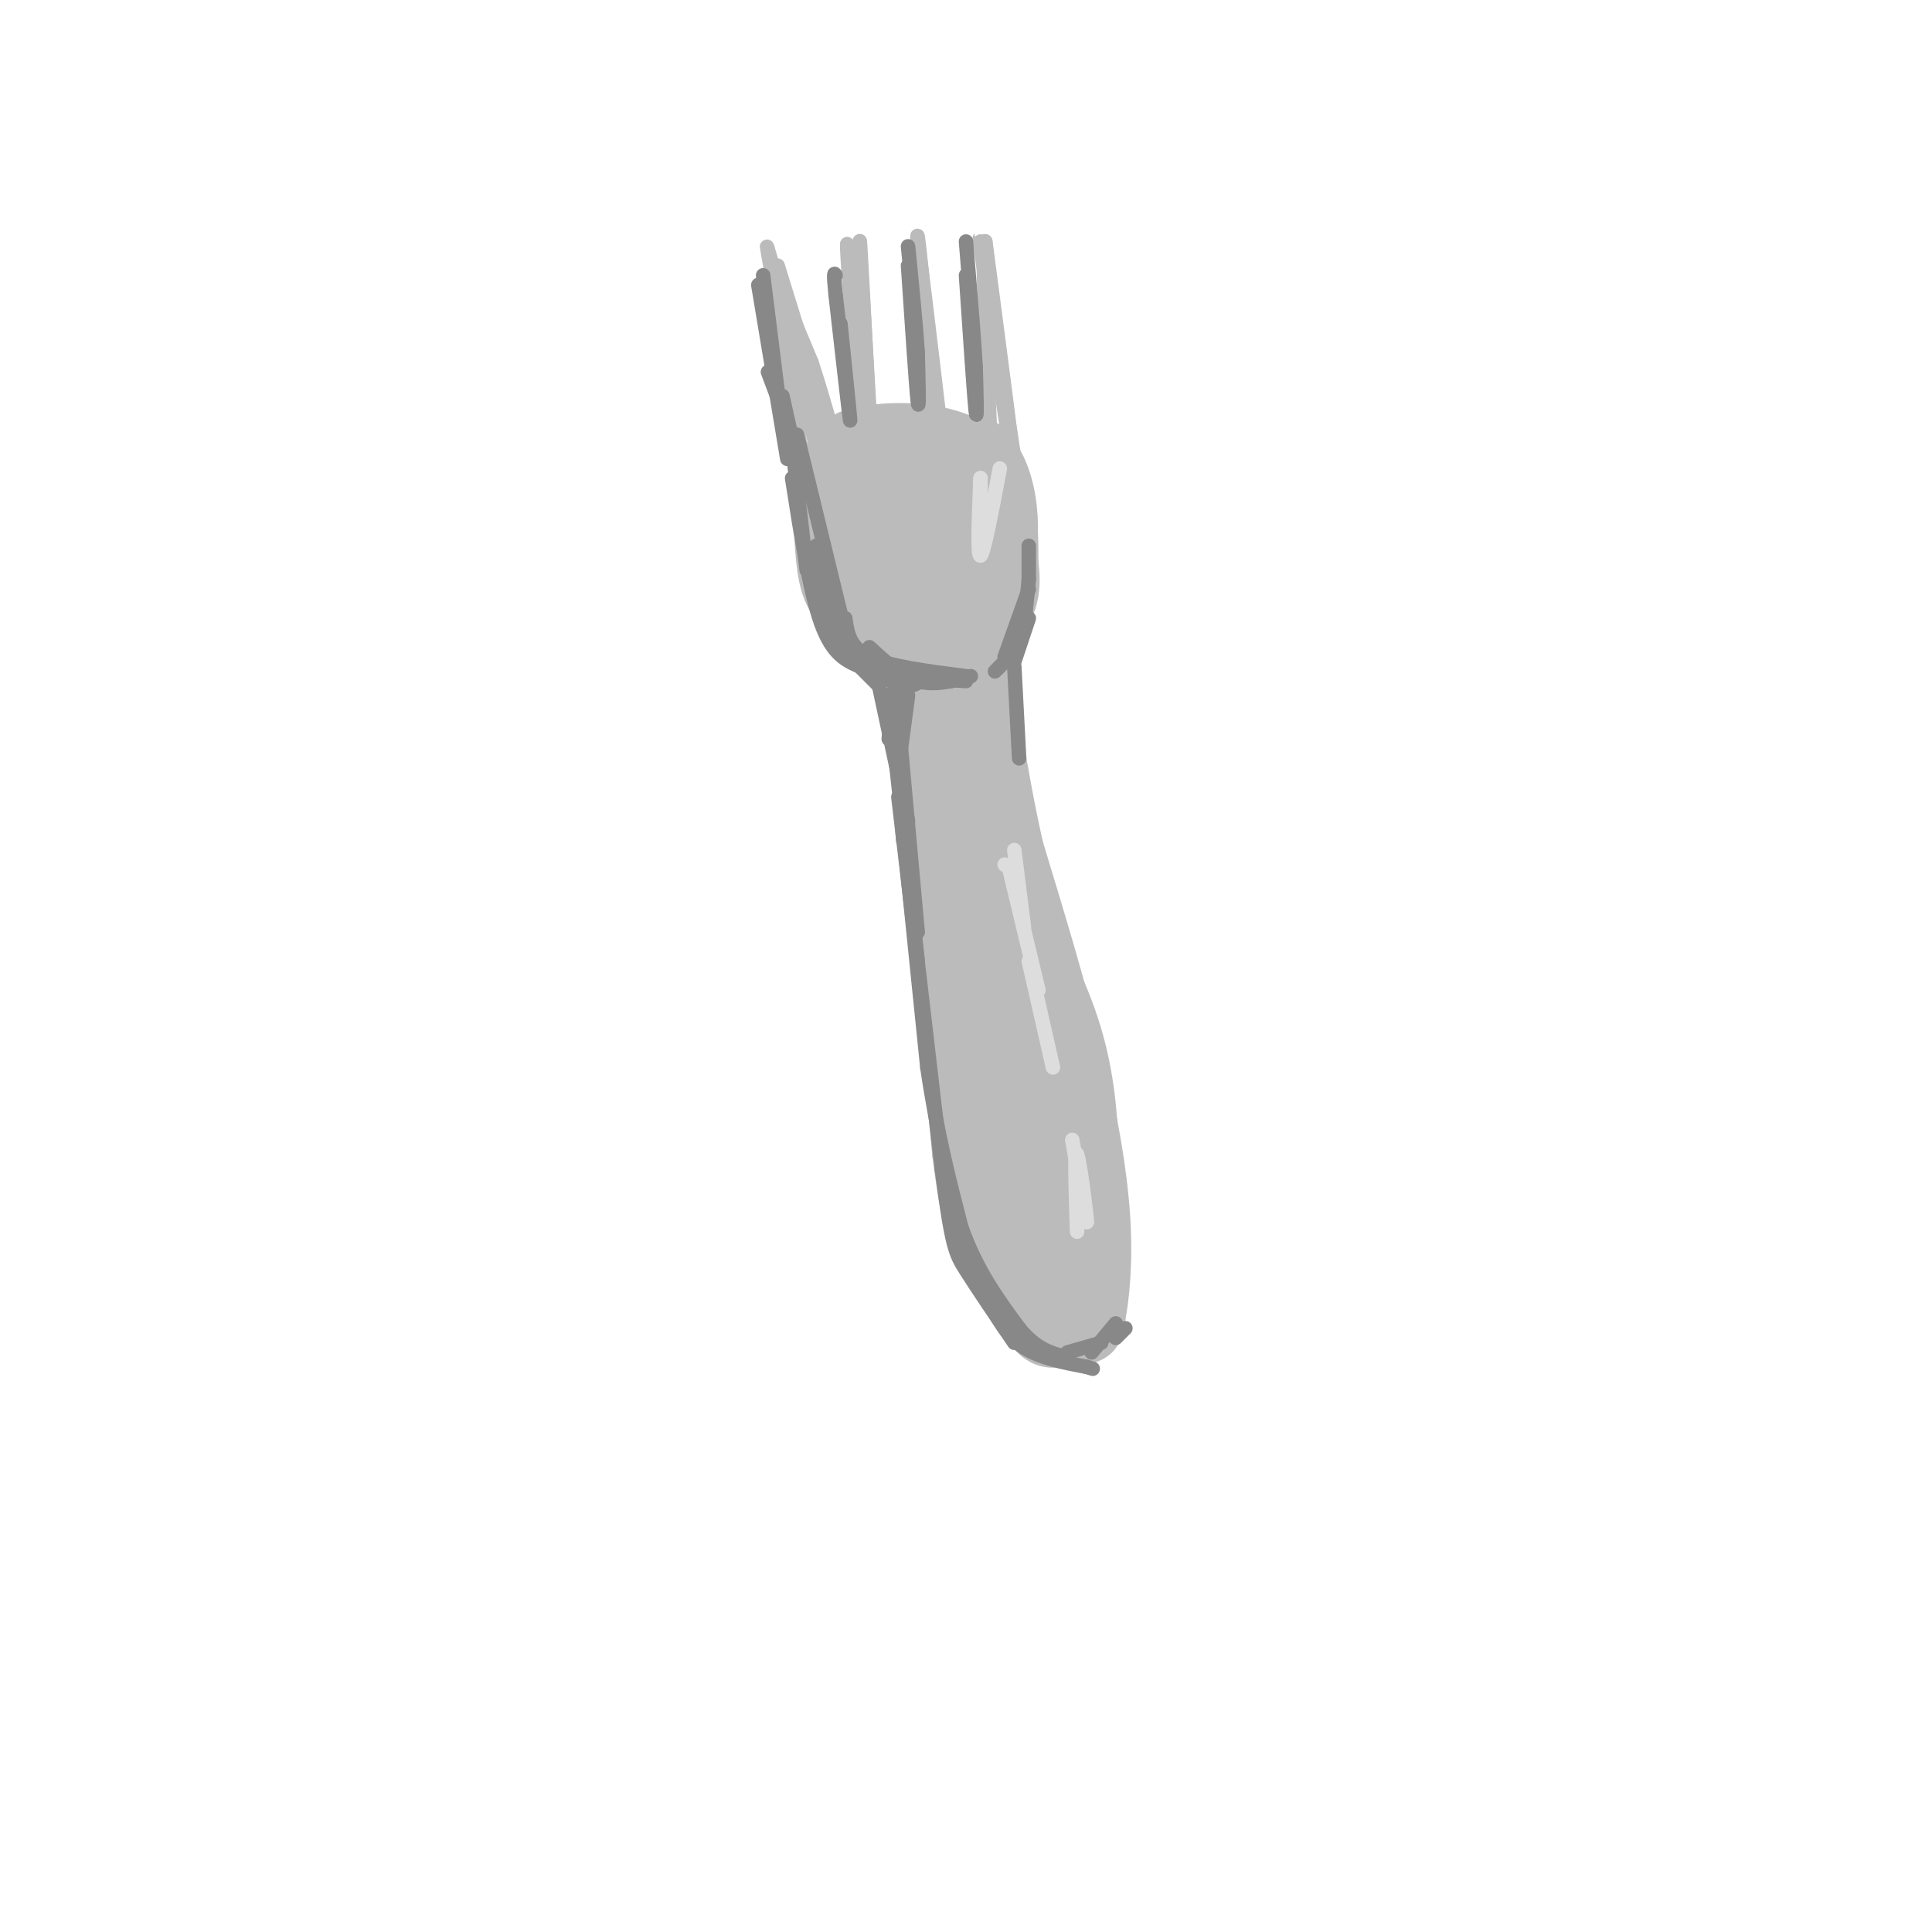<svg viewBox='0 0 400 400' version='1.1' xmlns='http://www.w3.org/2000/svg' xmlns:xlink='http://www.w3.org/1999/xlink'><g fill='none' stroke='rgb(187,187,187)' stroke-width='6' stroke-linecap='round' stroke-linejoin='round'><path d='M185,122c0.000,0.000 11.000,117.000 11,117'/><path d='M196,239c2.936,22.816 4.776,21.357 7,24c2.224,2.643 4.833,9.389 8,13c3.167,3.611 6.891,4.088 10,4c3.109,-0.088 5.603,-0.739 7,-2c1.397,-1.261 1.699,-3.130 2,-5'/><path d='M230,273c0.750,-3.940 1.625,-11.292 1,-21c-0.625,-9.708 -2.750,-21.774 -6,-35c-3.250,-13.226 -7.625,-27.613 -12,-42'/><path d='M213,175c-3.333,-14.833 -5.667,-30.917 -8,-47'/></g>
<g fill='none' stroke='rgb(187,187,187)' stroke-width='20' stroke-linecap='round' stroke-linejoin='round'><path d='M193,128c0.000,0.000 19.000,120.000 19,120'/><path d='M212,248c4.733,25.822 7.067,30.378 6,20c-1.067,-10.378 -5.533,-35.689 -10,-61'/><path d='M208,207c-3.238,-18.714 -6.333,-35.000 -8,-33c-1.667,2.000 -1.905,22.286 0,39c1.905,16.714 5.952,29.857 10,43'/><path d='M210,256c3.203,8.777 6.209,9.219 8,11c1.791,1.781 2.367,4.903 3,-2c0.633,-6.903 1.324,-23.829 0,-36c-1.324,-12.171 -4.662,-19.585 -8,-27'/><path d='M213,202c-4.444,-16.067 -11.556,-42.733 -13,-45c-1.444,-2.267 2.778,19.867 7,42'/><path d='M196,135c-1.250,-9.000 -2.500,-18.000 -3,-20c-0.500,-2.000 -0.250,3.000 0,8'/><path d='M193,123c0.089,3.867 0.311,9.533 0,9c-0.311,-0.533 -1.156,-7.267 -2,-14'/><path d='M191,118c-1.200,-1.556 -3.200,1.556 -5,-1c-1.800,-2.556 -3.400,-10.778 -5,-19'/><path d='M181,98c2.333,-3.333 10.667,-2.167 19,-1'/><path d='M200,97c4.333,4.600 5.667,16.600 4,22c-1.667,5.400 -6.333,4.200 -11,3'/><path d='M193,122c-4.244,-0.822 -9.356,-4.378 -12,-9c-2.644,-4.622 -2.822,-10.311 -3,-16'/><path d='M178,97c3.333,-2.833 13.167,-1.917 23,-1'/><path d='M201,96c4.689,4.867 4.911,17.533 2,24c-2.911,6.467 -8.956,6.733 -15,7'/><path d='M188,127c-4.132,0.557 -6.963,-1.552 -9,-3c-2.037,-1.448 -3.279,-2.236 -4,-7c-0.721,-4.764 -0.920,-13.504 0,-18c0.920,-4.496 2.960,-4.748 5,-5'/><path d='M180,94c5.000,-1.000 15.000,-1.000 20,3c5.000,4.000 5.000,12.000 5,20'/><path d='M205,117c0.667,4.667 -0.167,6.333 -1,8'/></g>
<g fill='none' stroke='rgb(187,187,187)' stroke-width='3' stroke-linecap='round' stroke-linejoin='round'><path d='M170,97c-4.667,-20.250 -9.333,-40.500 -10,-41c-0.667,-0.500 2.667,18.750 6,38'/><path d='M166,94c1.733,11.778 3.067,22.222 2,16c-1.067,-6.222 -4.533,-29.111 -8,-52'/><path d='M160,58c-1.600,-9.644 -1.600,-7.756 0,-3c1.600,4.756 4.800,12.378 8,20'/><path d='M168,75c2.889,8.800 6.111,20.800 5,18c-1.111,-2.800 -6.556,-20.400 -12,-38'/><path d='M210,95c-3.167,-20.583 -6.333,-41.167 -7,-45c-0.667,-3.833 1.167,9.083 3,22'/><path d='M206,72c1.622,11.067 4.178,27.733 4,25c-0.178,-2.733 -3.089,-24.867 -6,-47'/><path d='M204,50c-0.833,-1.167 0.083,19.417 1,40'/><path d='M180,93c-1.000,-19.833 -2.000,-39.667 -2,-41c0.000,-1.333 1.000,15.833 2,33'/><path d='M180,85c0.667,7.333 1.333,9.167 2,11'/><path d='M195,91c-2.556,-21.622 -5.111,-43.244 -5,-40c0.111,3.244 2.889,31.356 4,42c1.111,10.644 0.556,3.822 0,-3'/><path d='M194,90c-1.022,-11.489 -3.578,-38.711 -4,-41c-0.422,-2.289 1.289,20.356 3,43'/><path d='M180,87c-1.000,-19.333 -2.000,-38.667 -2,-37c0.000,1.667 1.000,24.333 2,47'/><path d='M180,97c-0.756,-4.822 -3.644,-40.378 -4,-45c-0.356,-4.622 1.822,21.689 4,48'/><path d='M180,100c-0.267,-2.533 -2.933,-32.867 -4,-44c-1.067,-11.133 -0.533,-3.067 0,5'/><path d='M176,61c0.333,5.167 1.167,15.583 2,26'/><path d='M169,84c0.000,0.000 4.000,32.000 4,32'/><path d='M173,116c0.667,5.167 0.333,2.083 0,-1'/><path d='M169,89c1.167,14.750 2.333,29.500 5,38c2.667,8.500 6.833,10.750 11,13'/><path d='M185,140c1.833,2.167 0.917,1.083 0,0'/></g>
<g fill='none' stroke='rgb(136,136,136)' stroke-width='3' stroke-linecap='round' stroke-linejoin='round'><path d='M164,92c0.000,0.000 3.000,26.000 3,26'/><path d='M164,99c1.833,11.750 3.667,23.500 6,30c2.333,6.500 5.167,7.750 8,9'/><path d='M173,133c0.000,0.000 9.000,9.000 9,9'/><path d='M182,142c0.000,0.000 6.000,28.000 6,28'/><path d='M184,144c0.000,0.000 6.000,55.000 6,55'/><path d='M186,165c0.000,0.000 9.000,77.000 9,77'/><path d='M195,242c2.067,15.978 2.733,17.422 5,21c2.267,3.578 6.133,9.289 10,15'/><path d='M205,270c1.833,3.417 3.667,6.833 7,9c3.333,2.167 8.167,3.083 13,4'/><path d='M225,283c2.167,0.667 1.083,0.333 0,0'/><path d='M165,93c0.000,0.000 -6.000,-16.000 -6,-16'/><path d='M163,95c0.000,0.000 -6.000,-36.000 -6,-36'/><path d='M161,81c0.000,0.000 -3.000,-24.000 -3,-24'/><path d='M174,67c1.083,10.500 2.167,21.000 2,20c-0.167,-1.000 -1.583,-13.500 -3,-26'/><path d='M173,61c-0.500,-5.000 -0.250,-4.500 0,-4'/><path d='M188,55c0.833,12.500 1.667,25.000 2,28c0.333,3.000 0.167,-3.500 0,-10'/><path d='M190,73c-0.333,-5.333 -1.167,-13.667 -2,-22'/><path d='M200,57c0.833,12.417 1.667,24.833 2,28c0.333,3.167 0.167,-2.917 0,-9'/><path d='M202,76c-0.333,-5.833 -1.167,-15.917 -2,-26'/><path d='M180,138c2.500,1.833 5.000,3.667 7,4c2.000,0.333 3.500,-0.833 5,-2'/><path d='M180,134c3.250,3.000 6.500,6.000 10,7c3.500,1.000 7.250,0.000 11,-1'/><path d='M200,140c-7.917,-1.000 -15.833,-2.000 -20,-4c-4.167,-2.000 -4.583,-5.000 -5,-8'/><path d='M179,136c-2.667,-1.583 -5.333,-3.167 -7,-7c-1.667,-3.833 -2.333,-9.917 -3,-16'/><path d='M175,131c0.000,0.000 -10.000,-41.000 -10,-41'/><path d='M166,100c0.000,0.000 -4.000,-18.000 -4,-18'/><path d='M185,140c0.000,0.000 15.000,1.000 15,1'/><path d='M197,141c-3.917,-0.500 -7.833,-1.000 -10,1c-2.167,2.000 -2.583,6.500 -3,11'/><path d='M188,144c0.000,0.000 -2.000,15.000 -2,15'/><path d='M185,143c0.000,0.000 2.000,31.000 2,31'/><path d='M186,149c0.000,0.000 4.000,44.000 4,44'/><path d='M187,172c0.000,0.000 5.000,49.000 5,49'/><path d='M192,221c2.000,13.667 4.500,23.333 7,33'/><path d='M199,254c3.167,9.000 7.583,15.000 12,21'/><path d='M211,275c3.667,4.500 6.833,5.250 10,6'/><path d='M221,280c0.000,0.000 7.000,-2.000 7,-2'/><path d='M226,280c0.000,0.000 5.000,-6.000 5,-6'/><path d='M231,277c0.000,0.000 2.000,-2.000 2,-2'/><path d='M210,136c0.000,0.000 1.000,-5.000 1,-5'/><path d='M210,137c0.000,0.000 3.000,-9.000 3,-9'/><path d='M212,130c0.000,0.000 1.000,-10.000 1,-10'/><path d='M208,137c0.000,0.000 -2.000,2.000 -2,2'/><path d='M208,136c0.000,0.000 5.000,-14.000 5,-14'/><path d='M213,120c0.000,0.000 0.000,-7.000 0,-7'/><path d='M210,138c0.000,0.000 1.000,19.000 1,19'/></g>
<g fill='none' stroke='rgb(221,221,221)' stroke-width='3' stroke-linecap='round' stroke-linejoin='round'><path d='M210,176c0.000,0.000 2.000,16.000 2,16'/><path d='M208,179c0.000,0.000 0.100,0.100 0.1,0.1'/><path d='M209,180c0.000,0.000 6.000,25.000 6,25'/><path d='M213,199c0.000,0.000 5.000,22.000 5,22'/><path d='M222,236c0.000,0.000 3.000,17.000 3,17'/><path d='M225,253c0.022,-1.178 -1.422,-12.622 -2,-14c-0.578,-1.378 -0.289,7.311 0,16'/><path d='M207,97c-1.667,8.833 -3.333,17.667 -4,18c-0.667,0.333 -0.333,-7.833 0,-16'/><path d='M203,99c0.000,2.167 0.000,15.583 0,16c0.000,0.417 0.000,-12.167 0,-15c-0.000,-2.833 0.000,4.083 0,11'/><path d='M203,111c0.000,2.000 0.000,1.500 0,1'/></g>
</svg>